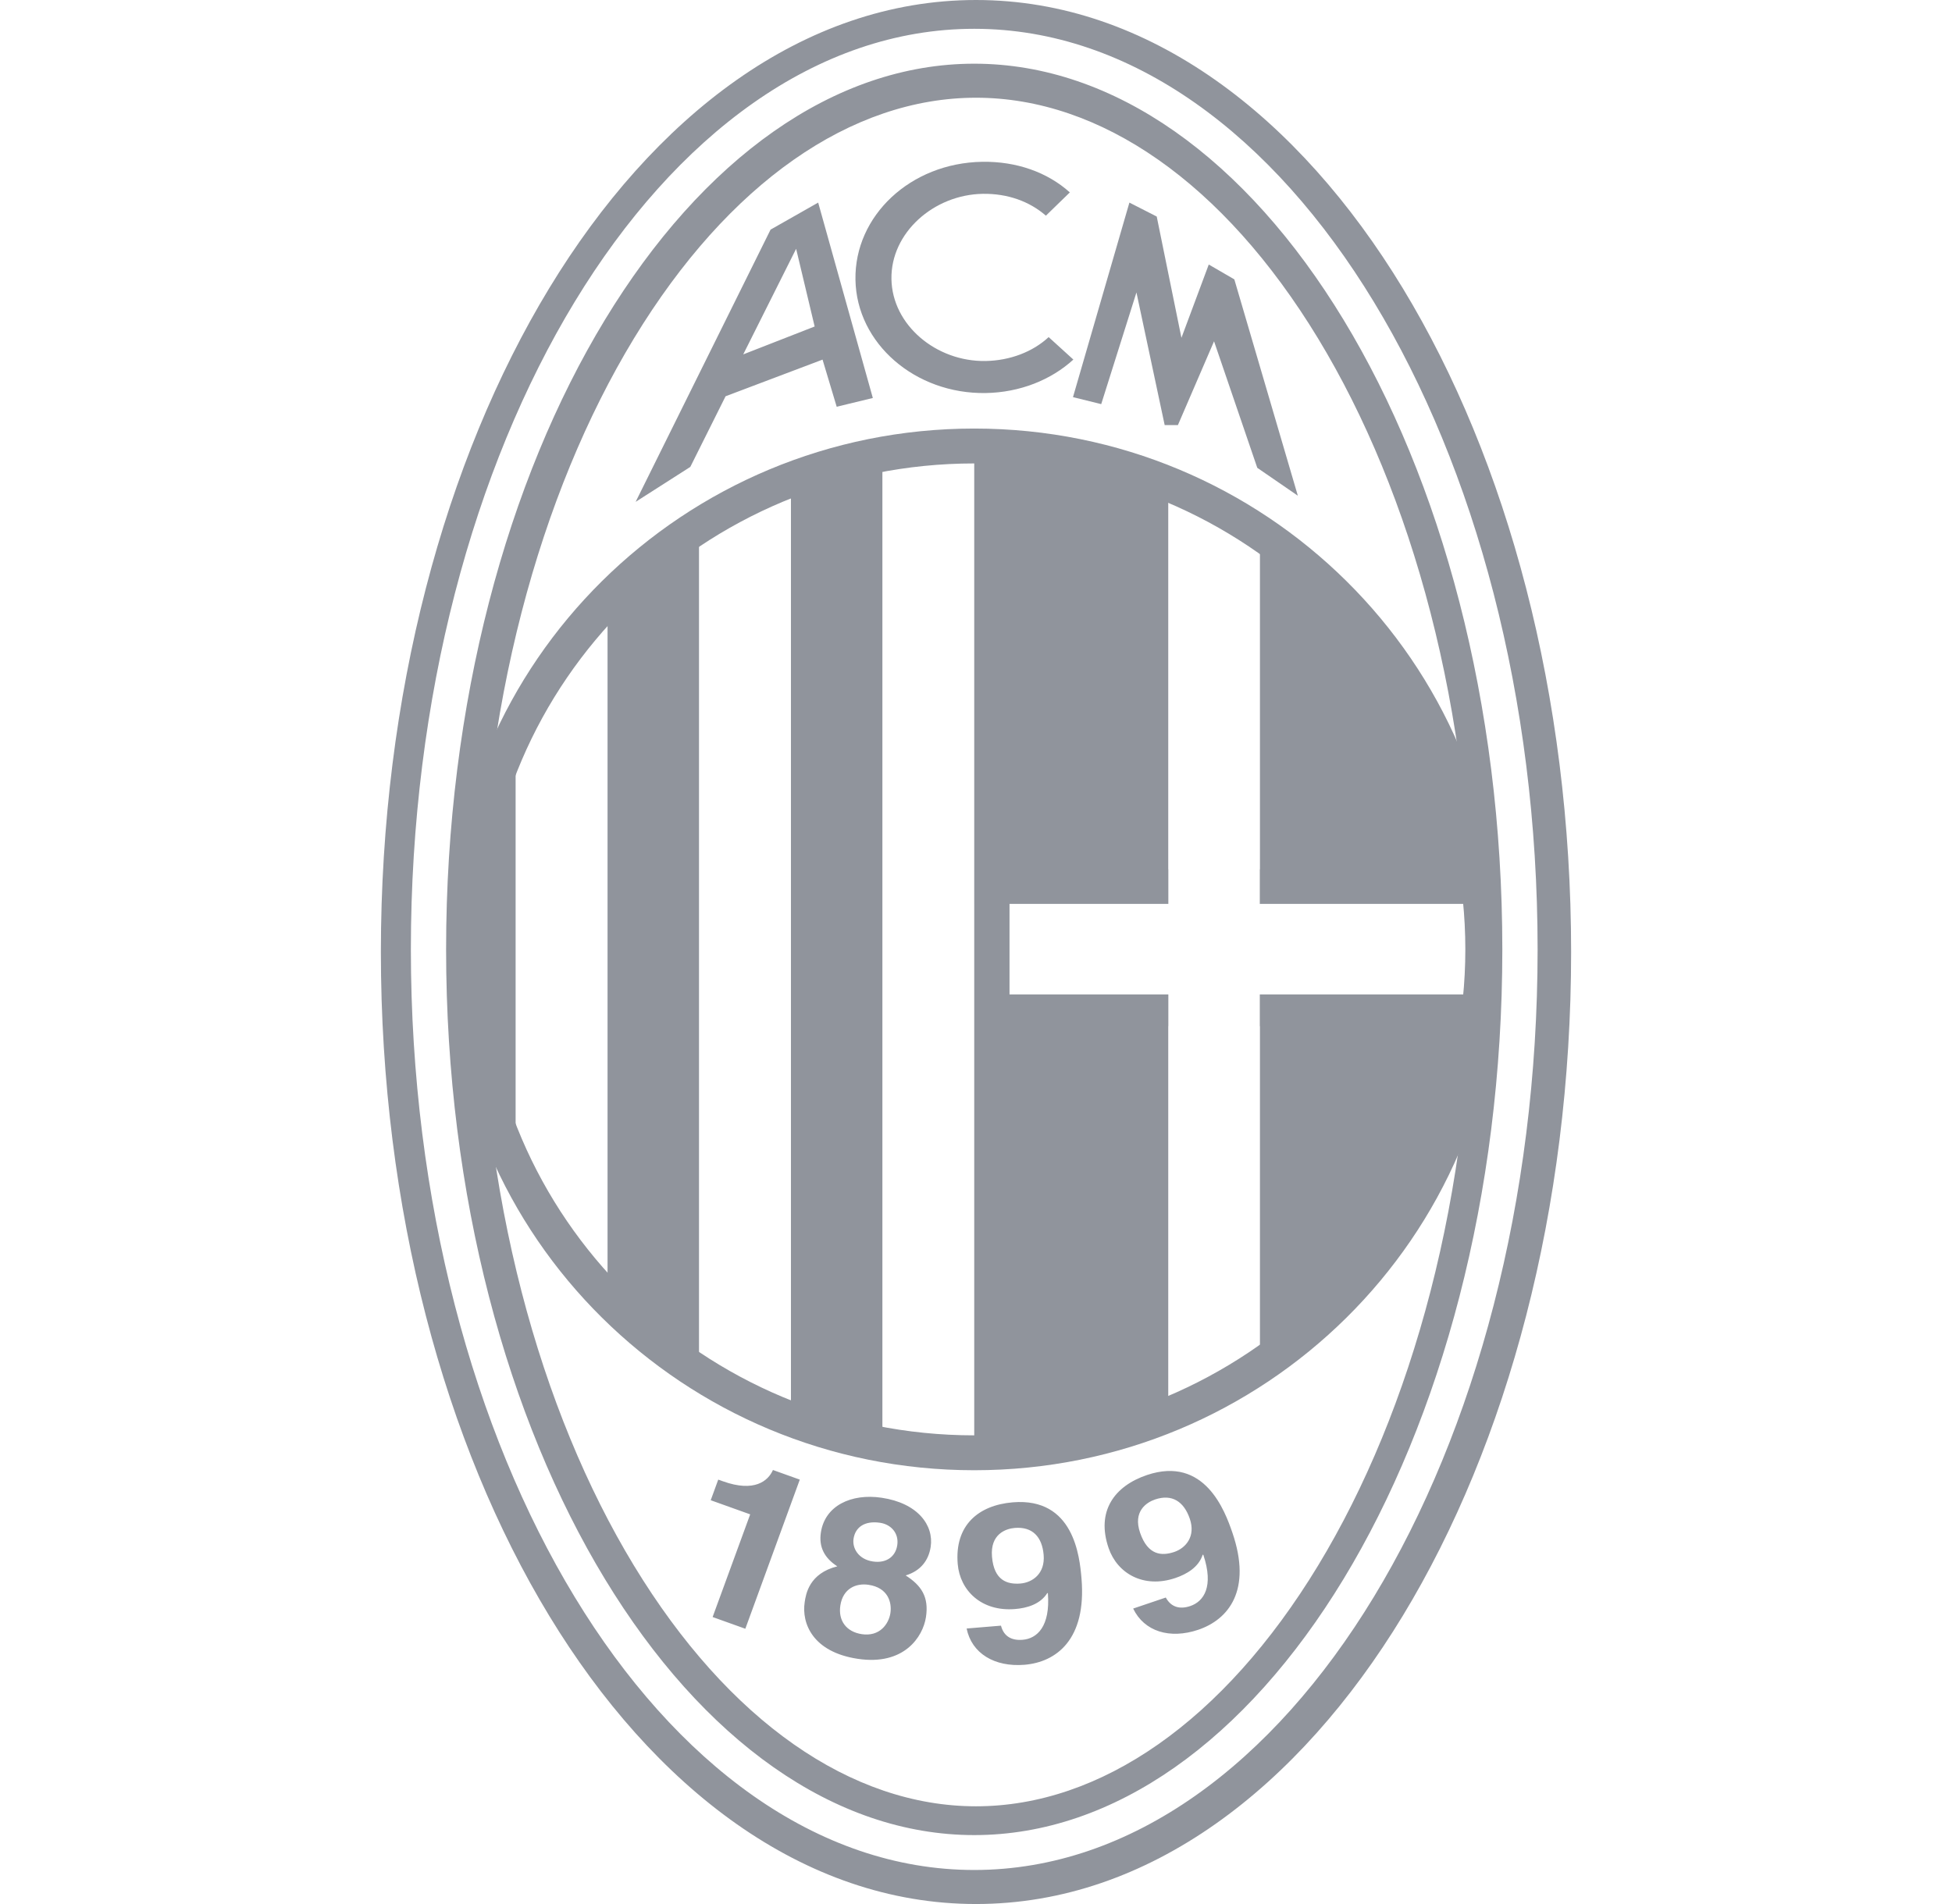 <svg width="41" height="40" viewBox="0 0 41 40" fill="none" xmlns="http://www.w3.org/2000/svg">
<path d="M24.071 18.571H21.214H20.857V9.286L24.071 10V18.571Z" fill="#90949C"/>
<path d="M20.857 30.357V21.429H24.071V30C23.5 30.571 21.69 30.476 20.857 30.357Z" fill="#90949C"/>
<path d="M26.928 28.214V21.429H30.857C31.214 21.429 30.873 21.893 30.5 23.571C29.928 26.143 27.881 27.738 26.928 28.214Z" fill="#90949C"/>
<path d="M26.928 18.571V11.786C30.254 13.445 30.933 17.001 30.857 18.571H26.928Z" fill="#90949C"/>
<path fill-rule="evenodd" clip-rule="evenodd" d="M20.5 0C16.864 0 13.717 2.462 11.536 6.055C9.34 9.672 8 14.604 8 20C8 25.396 9.34 30.328 11.536 33.945C13.717 37.538 16.864 40 20.5 40C24.136 40 27.283 37.538 29.464 33.945C31.66 30.328 33 25.396 33 20C33 14.604 31.66 9.672 29.464 6.055C27.283 2.463 24.136 0 20.5 0ZM10.074 20C10.074 14.917 11.341 10.363 13.314 7.112C15.302 3.838 17.887 2.053 20.5 2.053C23.113 2.053 25.698 3.838 27.686 7.112C29.659 10.363 30.926 14.917 30.926 20C30.926 25.083 29.659 29.637 27.686 32.888C25.698 36.162 23.113 37.947 20.5 37.947C17.887 37.947 15.302 36.162 13.314 32.888C11.341 29.637 10.074 25.083 10.074 20ZM20.463 0.605C17.156 0.605 14.19 2.85 12.071 6.34C9.946 9.839 8.63 14.65 8.63 19.945C8.63 25.24 9.946 30.051 12.071 33.55C14.19 37.041 17.156 39.285 20.463 39.285C23.77 39.285 26.736 37.041 28.855 33.55C30.98 30.051 32.296 25.24 32.296 19.945C32.296 14.65 30.98 9.839 28.855 6.34C26.736 2.85 23.77 0.605 20.463 0.605ZM9.37 19.945C9.37 14.762 10.661 10.086 12.706 6.718C14.756 3.341 17.521 1.338 20.463 1.338C23.405 1.338 26.17 3.341 28.22 6.718C30.265 10.086 31.555 14.762 31.555 19.945C31.555 25.128 30.265 29.804 28.22 33.172C26.17 36.549 23.405 38.552 20.463 38.552C17.521 38.552 14.756 36.549 12.706 33.173C10.661 29.805 9.37 25.128 9.37 19.945Z" fill="#90949C"/>
<path d="M16.613 9.803V29.696L18.534 30.429V9.803H16.613Z" fill="#90949C"/>
<path d="M12.761 12.443V27.496L14.682 28.963V10.976L12.761 12.443Z" fill="#90949C"/>
<path d="M9.946 17.135V23.098L10.83 24.857V14.935L9.946 17.135Z" fill="#90949C"/>
<path fill-rule="evenodd" clip-rule="evenodd" d="M24.54 18.262H24.538V10.231H23.797V18.262H20.467V18.989H24.54V18.262ZM20.837 20.891V21.558H23.797V29.696H24.538V21.558H24.54V20.891H20.837ZM26.461 21.558H26.464V28.303H27.204V21.558H30.89V20.891H26.461V21.558ZM31.26 18.989H26.461V18.262H26.464V11.624H27.204V18.262H31.26V18.989Z" fill="#90949C"/>
<path fill-rule="evenodd" clip-rule="evenodd" d="M21.204 9.131V30.832H20.463V9.131H21.204Z" fill="#90949C"/>
<path fill-rule="evenodd" clip-rule="evenodd" d="M20.463 9.736C14.765 9.736 10.147 14.307 10.147 19.945C10.147 25.583 14.765 30.154 20.463 30.154C26.16 30.154 30.778 25.583 30.778 19.945C30.778 14.307 26.16 9.736 20.463 9.736ZM9.406 19.945C9.406 13.902 14.356 9.003 20.463 9.003C26.569 9.003 31.519 13.902 31.519 19.945C31.519 25.988 26.569 30.887 20.463 30.887C14.356 30.887 9.406 25.988 9.406 19.945Z" fill="#90949C"/>
<path d="M15.086 31.084L15.184 31.119C15.846 31.357 16.135 31.111 16.235 30.882L16.799 31.084L15.655 34.217L14.968 33.971L15.757 31.814L14.928 31.517L15.086 31.084ZM18.335 32.804C18.026 32.758 17.898 32.52 17.928 32.326C17.965 32.084 18.161 31.943 18.486 31.991C18.718 32.026 18.884 32.212 18.846 32.463C18.81 32.7 18.619 32.846 18.335 32.804ZM19.449 33.972C19.514 33.545 19.35 33.307 19.023 33.097C19.338 33.002 19.505 32.78 19.548 32.497C19.617 32.042 19.277 31.578 18.519 31.465C17.879 31.369 17.327 31.633 17.242 32.194C17.195 32.501 17.318 32.732 17.587 32.906C16.994 33.054 16.927 33.49 16.902 33.657C16.833 34.107 17.074 34.708 18.017 34.849C18.987 34.995 19.385 34.39 19.449 33.972ZM18.702 33.889C18.667 34.116 18.478 34.387 18.102 34.331C17.772 34.281 17.602 34.042 17.651 33.727C17.706 33.37 17.982 33.254 18.244 33.294C18.647 33.354 18.737 33.657 18.702 33.889ZM20.836 32.704C20.796 32.227 21.127 32.115 21.314 32.099C21.688 32.069 21.889 32.288 21.921 32.666C21.954 33.059 21.687 33.246 21.433 33.267C21.157 33.289 20.878 33.204 20.836 32.704ZM20.303 34.212C20.409 34.735 20.889 35.025 21.518 34.974C22.183 34.919 22.824 34.447 22.716 33.161C22.677 32.694 22.552 31.456 21.274 31.561C20.551 31.621 20.048 32.043 20.116 32.857C20.163 33.413 20.614 33.861 21.32 33.803C21.57 33.783 21.851 33.703 21.999 33.465L22.01 33.474C22.063 34.171 21.781 34.425 21.479 34.449C21.256 34.468 21.086 34.383 21.026 34.157L21.025 34.152L20.303 34.212ZM23.947 32.202C23.791 31.749 24.084 31.561 24.262 31.501C24.617 31.381 24.866 31.544 24.99 31.904C25.119 32.277 24.906 32.522 24.664 32.604C24.402 32.692 24.111 32.677 23.947 32.202ZM23.801 33.793C24.033 34.275 24.57 34.44 25.167 34.239C25.799 34.025 26.304 33.413 25.883 32.192C25.73 31.748 25.305 30.578 24.09 30.988C23.404 31.22 23.02 31.751 23.286 32.524C23.468 33.052 24.016 33.378 24.688 33.151C24.924 33.071 25.177 32.926 25.262 32.66L25.275 32.665C25.498 33.329 25.287 33.643 25.001 33.74C24.788 33.812 24.603 33.77 24.489 33.566L24.487 33.561L23.801 33.793ZM20.642 4.072C19.613 4.089 18.707 4.89 18.724 5.863C18.74 6.829 19.664 7.601 20.701 7.584C21.212 7.575 21.69 7.394 22.026 7.082L22.545 7.554C22.078 7.981 21.423 8.245 20.704 8.257C19.223 8.281 17.991 7.215 17.968 5.876C17.946 4.536 19.12 3.424 20.631 3.399C21.349 3.388 21.998 3.617 22.471 4.042L21.968 4.531C21.623 4.229 21.16 4.064 20.642 4.072ZM23.13 8.49L23.87 6.144L24.463 8.93H24.741L25.5 7.17L26.408 9.828L27.26 10.414L25.926 5.869L25.389 5.557L24.815 7.097L24.296 4.549L23.722 4.256L22.537 8.343L23.13 8.49ZM18.333 8.361L17.185 4.256L16.185 4.824L13.351 10.543L14.499 9.809L15.24 8.325L17.277 7.555L17.574 8.545L18.333 8.361ZM15.611 7.445L16.722 5.227L17.111 6.859L15.611 7.445Z" fill="#90949C"/>
</svg>
